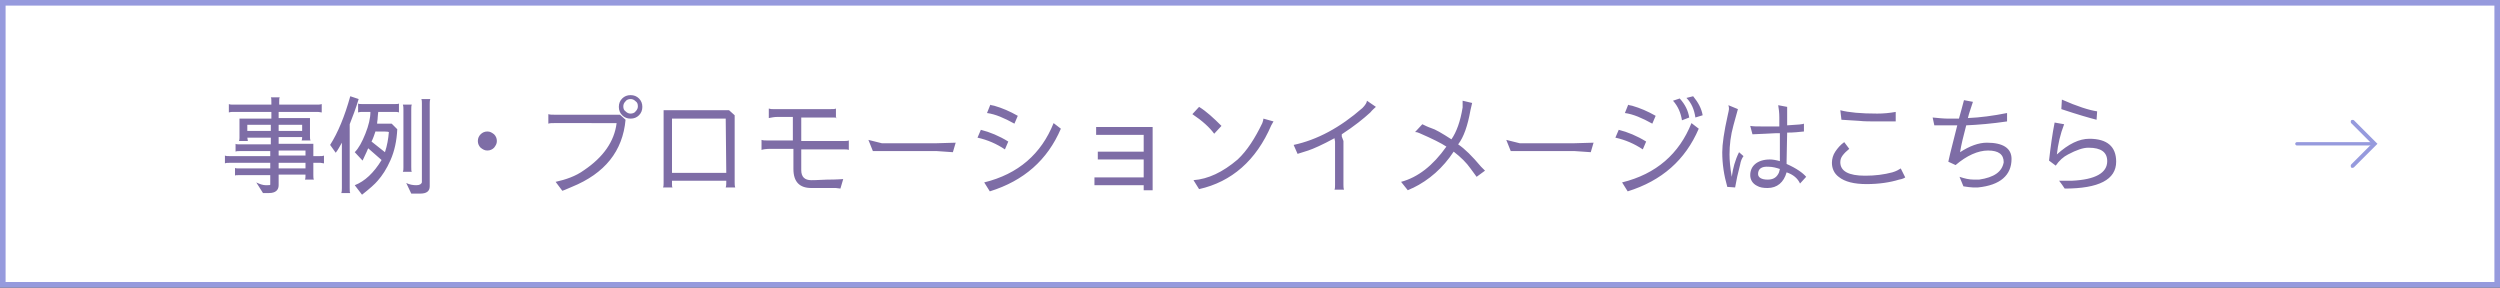 <svg version="1.1" id="レイヤー_1" xmlns="http://www.w3.org/2000/svg" x="0" y="0" width="446.8" height="51.4" viewBox="0 0 446.8 51.4" xml:space="preserve"><rect x="0" y="0" width="446.8" height="51.4" fill="#333333" stroke="none"/><style type="text/css">.st0{fill:#fff;stroke:#969add;stroke-miterlimit:10}.st1{fill:#7e6da6}.st2{fill:#969add}</style><path id="XMLID_00000180333191394837397610000015161495769115538824_" class="st0" d="M.5.5h445.8v50.4H.5V.5z"/><path class="st1" d="M45.8 32.6c.6.3 1.2.5 1.7.5.6 0 .8 0 .8-.1v-1.7h-5.5c-.5 0-.8 0-.8.1V30c.1.1.3.1.8.1h5.5v-1H41c-.3 0-.6 0-.8.1v-1.4c.2.1.5.1.8.1h7.3V27H43c-.5 0-.7 0-.9.1v-1.4c.1.1.4.1.9.1h5.4v-1.2h-4.2c0 .2.1.4.1.6h-1.6c.1-.2.1-.4.1-.6v-3.4h5.7V20h-6.7c-.3 0-.6 0-.9.1v-1.5c.2.1.5.1.9.1h6.7v-.4c0-.5 0-.8-.1-.9H50c-.1.1-.1.4-.1.9v.4h6.7c.3 0 .6 0 .9-.1v1.5c-.4-.1-.7-.1-1-.1h-6.7v1.1h5.6v3.3c0 .3 0 .5.1.7h-1.6c.1-.2.1-.4.1-.6h-4.2v1.2H56v2.2h1.1c.3 0 .6 0 .8-.1v1.4l-.6-.1H56v2.2c0 .3 0 .6.1.8h-1.6c.1-.2.1-.5.1-.9h-4.8v1.9c0 .9-.6 1.4-1.7 1.4H47l-1.2-1.9zm-1.6-9.2h4.2v-1.1h-4.2v1.1zm5.6 0H54v-1.1h-4.2v1.1zm4.8 3.5h-4.8v.9h4.8v-.9zm0 2.2h-4.8v1h4.8v-1zm9.5-11.4c-.5 1.7-1.1 3.2-1.6 4.5v11.4c0 .5 0 .8.1.9H61c.1-.3.1-.6.1-.9v-8.1c-.4.7-.7 1.3-1.1 1.8l-1-1.4c1.4-2.2 2.6-5.1 3.6-8.7l1.5.5zm-.7 15.4c1.8-.7 3.4-2.2 4.8-4.5l-2.4-2.1c-.4 1-.8 1.7-1 2.2l-1.4-1.5c.7-.7 1.3-1.8 1.9-3.3s.9-2.8.9-3.9h-1.3c-.3 0-.6 0-.9.1v-1.6c.1.1.4.1.9.1h5.5c.5 0 .8 0 .9-.1v1.6c-.2-.1-.5-.1-.8-.1h-2.9c0 .2-.1.6-.1 1s-.1.7-.1 1.1H70l1 1c-.1 2.1-.5 3.9-1.2 5.5s-1.5 2.8-2.3 3.7c-.5.6-1.4 1.4-2.8 2.5l-1.3-1.7zm6.1-9.5s0-.1 0 0c-.1-.1-.9-.1-2.4-.1-.2.6-.4 1.2-.7 1.8l2.4 1.9c.4-1.2.6-2.4.7-3.6zm4-4v10.2c0 .5 0 .8.1.9H72c.1-.2.1-.5.1-.8V19.6c0-.3 0-.6-.1-.9h1.6c-.1.2-.1.5-.1.9zm-.9 13.1c.6.3 1.2.4 1.8.4.6 0 .9-.2 1-.5V18.5c0-.3 0-.6-.1-.8h1.6c-.1.3-.1.6-.1.9v14.7c0 .9-.6 1.3-1.7 1.3h-1.6l-.9-1.9zM85.9 24c.3-.3.7-.5 1.2-.5s.8.2 1.2.5c.3.3.5.7.5 1.2s-.2.8-.5 1.2c-.3.3-.7.5-1.2.5s-.8-.2-1.2-.5c-.3-.3-.5-.7-.5-1.2s.2-.9.5-1.2zm16.3 9.4c-1.1.5-1.7.7-1.7.7l-1.2-1.6c1.8-.4 3.6-1 5.1-2.1 3.4-2.3 5.4-5.1 5.8-8.4H99c-.4 0-.7 0-1 .1v-1.7c.3.1.6.1 1 .1h11.8l1 .9c-.5 5.6-3.7 9.6-9.6 12zm10.5-12.2c-.6 0-1.1-.2-1.5-.6s-.6-.9-.6-1.5.2-1.1.6-1.5.9-.6 1.5-.6 1.1.2 1.5.6.6.9.6 1.5-.2 1.1-.6 1.5-.9.6-1.5.6zm-.9-1.3c.3.3.6.4.9.4s.7-.1.9-.4c.3-.3.4-.6.4-.9 0-.4-.1-.7-.4-.9-.3-.3-.6-.4-.9-.4s-.7.1-.9.4c-.3.3-.4.6-.4.9 0 .4.1.7.4.9zm8.3 13c0 .3 0 .5.1.6h-1.7c.1-.2.1-.5.1-.8v-13h11.7l1 .9v12c0 .3 0 .6.1.9h-1.7c.1-.3.1-.6.1-.9v-.3h-9.7v.6zm9.6-11.7h-9.6v9.7h9.7l-.1-9.7c.1 0 0 0 0 0zm19.9-.1c-.2-.1-.5-.1-.9-.1h-5.5v4.2h7.6c.3 0 .7 0 .9-.1v1.7c-.2-.1-.5-.1-.8-.1h-7.7v3.7c0 1.2.6 1.8 1.8 1.8 0 0 1 0 2.8-.1 1.8 0 2.8-.1 2.9-.1l-.5 1.7-.8-.1H145c-2.1 0-3.2-1.1-3.2-3.4v-3.6h-4c-.9 0-1.5.1-1.7.2V25c.3.1.6.1.9.1h4.7v-4.2h-2.8c-.5 0-1 .1-1.5.2v-1.7c.3.1.5.1.7.1h10.4c.4 0 .7 0 .9-.1v1.7h.2zm5.6 3.9l2.4.6h9.8l3.4-.1-.5 1.7-2.9-.2H156l-.8-2zm20.1-1.8c1.6.4 3.3 1.1 4.9 2.1l-.6 1.4c-1.5-1-3.1-1.7-4.9-2.1l.6-1.4zm14.3-.2c-2.4 5.6-6.6 9.3-12.7 11.2l-1-1.6c6.1-1.5 10.2-5.1 12.4-10.6l1.3 1zm-8.3-.9c-1.8-1-3.4-1.7-4.9-1.9l.6-1.5c0 .1.3.1.7.2 1.4.4 2.8 1 4.2 1.8l-.6 1.4zM204.4 34v-.9h-8.8v-1.4h8.8v-3.2h-8.2v-1.4h8.2v-3h-8.5v-1.4H206V34h-1.6zM217 23.9c-.8-1.1-2.1-2.3-3.9-3.5l1.2-1.3c1.3.8 2.6 2 4 3.4l-1.3 1.4zm-3.7 8.3c2.6-.2 5.2-1.4 7.9-3.7 1.7-1.6 3.1-3.8 4.4-6.5.1-.3.2-.6.2-.8l1.8.5-.4.7c-2.7 6.3-7.1 10.1-12.9 11.4l-1-1.6zm25.2-7.5c-2.2 1.2-3.8 1.9-4.7 2.2l-1.9.6-.7-1.6c4.2-.9 8.3-3.1 12.3-6.6.5-.5.8-1 .8-1.3l1.6 1.1c-.2.2-.6.5-1 1-1.2 1.1-2.8 2.4-5.1 3.9v.4l.3.8V33c0 .3 0 .6.1.9h-1.7c.1-.2.1-.5.1-.9v-7.7l-.1-.6zm20.9.2c.9-1.3 1.6-3.2 2-5.7V18l1.7.4s-.1.5-.3 1.3c-.5 2.8-1.2 4.8-2.2 6.1 1.2.8 2.5 2.1 4.1 4l.7.7-1.5 1.1-1.1-1.5c-.7-1-1.7-2-3-3-1.9 2.9-4.4 5.1-7.3 6.5-.1 0-.4.2-.9.4l-1.2-1.5c3-.8 5.7-2.9 8.1-6.3-.9-.6-2.5-1.4-4.8-2.4-.2-.1-.5-.2-.8-.2l1.3-1.4c.4.2 1 .5 1.6.7.7.2 1.9.9 3.6 2zm9.8.1l2.4.6h9.8l3.4-.1-.5 1.7-2.9-.2H270l-.8-2zm20.1-1.8c1.6.4 3.3 1.1 4.9 2.1l-.6 1.4c-1.5-1-3.1-1.7-4.9-2.1l.6-1.4zm14.3-.2c-2.4 5.6-6.6 9.3-12.7 11.2l-1-1.6c6.1-1.5 10.2-5.1 12.4-10.6l1.3 1zm-8.3-.9c-1.8-1-3.4-1.7-4.9-1.9l.6-1.5c0 .1.3.1.7.2 1.4.4 2.8 1 4.2 1.8l-.6 1.4zm4.9-4.5c1 1.1 1.5 2.2 1.7 3.4l-1.3.5c-.2-1.3-.7-2.5-1.6-3.5l1.2-.4zm2.4-.4c.9 1.1 1.5 2.2 1.7 3.4l-1.3.4c-.2-1.4-.7-2.6-1.6-3.5l1.2-.3zm9 10.7c-.3.4-.5.9-.6 1.5-.4 1.5-.7 2.9-.9 4.1l-1.4-.1c-.6-2.1-.9-4.1-.9-6.2 0-1.4.3-3.6 1-6.7.1-.5.2-.8.2-1s0-.4-.1-.7l1.7.7-.8 2.9c-.5 1.8-.7 3.5-.7 5.2 0 1 .1 2.3.4 4 .2-1.5.6-3 1.3-4.4l.8.7zm7.7 2.9c-.5 1.8-1.7 2.8-3.4 2.8-.8 0-1.4-.1-1.9-.4-.8-.4-1.2-1.1-1.2-1.9s.3-1.5.9-2 1.5-.8 2.6-.8c.5 0 1.1.1 1.8.3v-5c-.3 0-1.2 0-2.6.1l-2.3.1-.4-1.5c.5.1 1.3.1 2.2.1h3V21c0-.9-.1-1.6-.2-2.2l1.6.3v3.3c1.9-.1 2.9-.2 3-.3v1.4c-.9.1-1.9.2-3 .2l-.1 5.1v.5c1.8.8 2.9 1.6 3.5 2.3l-1.1 1.2c-.4-.9-1.2-1.6-2.4-2zm-5.1.3c0 .6.6 1 1.7 1 .9 0 1.5-.3 1.9-1 .2-.3.2-.6.3-.9-.6-.2-1.3-.4-2-.4-1.3-.1-1.9.4-1.9 1.3zm25.2 1c-1.6.5-3.6.8-5.8.8s-3.9-.4-5-1.3c-.8-.6-1.2-1.5-1.2-2.5 0-.7.2-1.4.6-2s.9-1.2 1.6-1.7l.9 1.2c-.5.4-.9.8-1.2 1.2-.3.4-.4.8-.4 1.2 0 1.6 1.5 2.4 4.4 2.4h.1c1.7 0 3.3-.2 4.8-.6.7-.2 1.2-.5 1.5-.7l.8 1.6c-.1.1-.5.3-1.1.4zm-3.5-10.4c-1.6 0-2.8 0-3.6-.1l-3.2-.2-.2-1.7c1.5.4 3.7.6 6.6.6 1.1 0 2.2-.1 3.3-.3v1.7h-2.9zm9.5-.7c1 .1 2 .2 2.8.2h1.9c.3-1.1.6-2.1.9-3.3l1.6.3c-.3 1-.7 2-.9 2.9 2.2-.1 4.5-.4 7-.9v1.5c-2.7.4-5.1.6-7.3.7-.5 1.9-.9 3.5-1.1 4.8 1.7-1.1 3.3-1.7 4.8-1.7 2.9 0 4.4 1 4.4 2.9 0 2.9-2 4.7-6 5.1h-.9c-.4 0-1-.1-1.7-.2l-.7-1.7c.9.3 1.7.5 2.6.5h.9c2.7-.4 4.1-1.4 4.4-3.1 0-1.4-.9-2.1-2.8-2.1-1.8 0-3.8.9-5.8 2.6l-1.3-.6c.4-1.9 1-4 1.6-6.5h-4.1l-.3-1.4zm28 3.8c3.2 0 4.8 1.4 4.8 4.1 0 3.2-3.1 4.8-9.2 4.8-.3-.5-.7-1-1-1.4h2.3c4.2-.2 6.3-1.4 6.3-3.5 0-1.6-1.1-2.4-3.3-2.4h-.1c-.9 0-2.1.4-3.6 1.2-.8.4-1.6 1.1-2.2 2l-1.2-.9c.3-2.6.6-4.8 1-6.8l1.7.3c-.7 1.8-1.1 3.6-1.3 5.4 2.1-1.9 4-2.8 5.8-2.8zm1.3-3.4c-1.2-.3-3.3-.9-6.3-1.9l.1-1.7c2.7 1.2 4.9 1.9 6.3 2.1l-.1 1.5z"/><g id="XMLID_00000042012186284768288560000010939314084169004221_"><path id="XMLID_00000011012738589071343440000009306836189601687196_" class="st2" d="M420.4 30c-.1 0-.2 0-.2-.1-.1-.1-.1-.4 0-.5l3.7-3.7-3.7-3.7c-.1-.1-.1-.4 0-.5s.4-.1.5 0l4.2 4.2-4.2 4.2c-.1.1-.2.1-.3.1z"/><path id="XMLID_00000135660161715517788650000004903290601016498339_" class="st2" d="M423.8 26h-13.3c-.2 0-.3-.2-.3-.3 0-.2.2-.3.3-.3h13.3c.2 0 .3.2.3.3 0 .2-.1.3-.3.3z"/></g></svg>